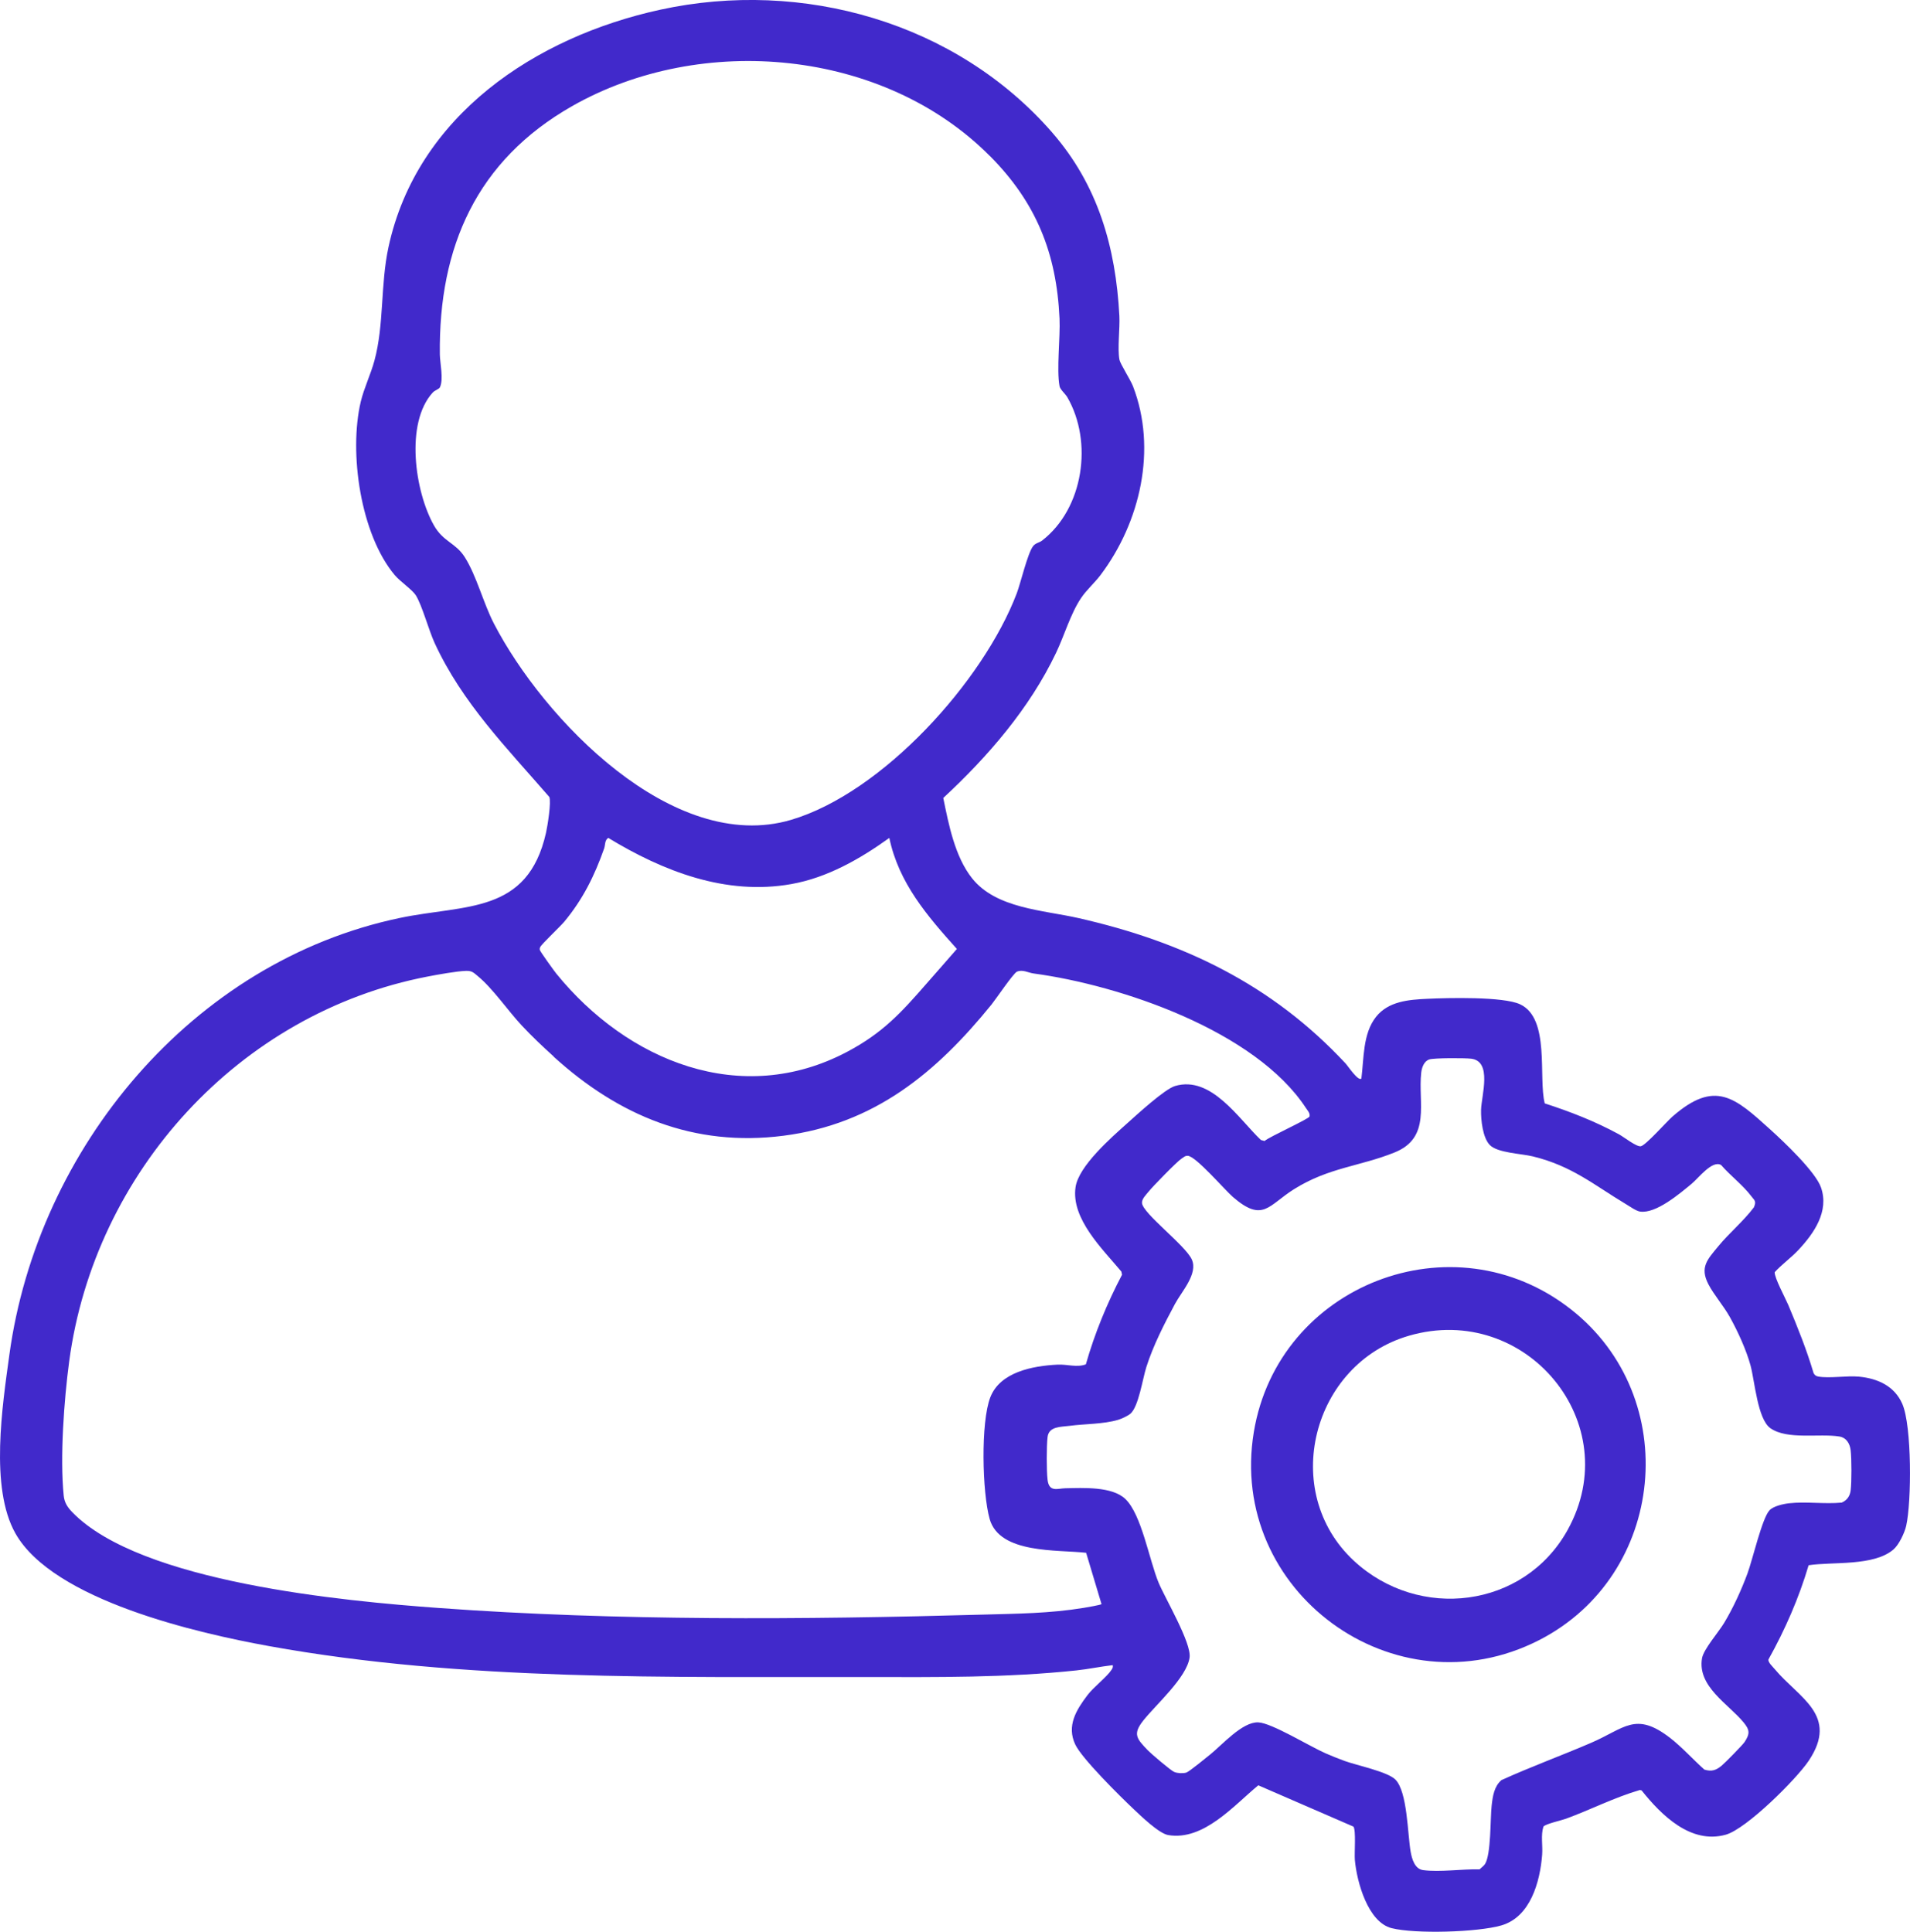 <svg width="87" height="88" viewBox="0 0 87 88" fill="none" xmlns="http://www.w3.org/2000/svg">
<g clip-path="url(#clip0_297_191)">
<path d="M47.924 6.034C50.006 8.424 50.822 11.248 50.987 14.39C51.017 14.973 50.894 15.867 50.99 16.386C51.026 16.575 51.493 17.302 51.605 17.589C52.715 20.46 51.938 23.794 50.13 26.194C49.86 26.553 49.484 26.881 49.242 27.244C48.758 27.965 48.482 28.949 48.103 29.74C46.895 32.272 45.001 34.463 42.966 36.35C43.212 37.558 43.494 39.022 44.277 40.008C45.374 41.39 47.519 41.456 49.125 41.822C53.884 42.901 57.94 44.845 61.285 48.438C61.404 48.565 61.859 49.261 62.01 49.136C62.129 48.212 62.07 47.088 62.678 46.321C63.24 45.612 64.159 45.539 65.007 45.499C65.943 45.455 68.474 45.39 69.241 45.75C70.621 46.397 70.062 49.075 70.362 50.263C71.542 50.646 72.65 51.078 73.74 51.67C73.968 51.794 74.551 52.258 74.743 52.215C74.974 52.163 75.914 51.096 76.181 50.862C78.127 49.164 79.027 49.998 80.643 51.459C81.254 52.012 82.695 53.375 82.946 54.093C83.326 55.182 82.625 56.188 81.906 56.952C81.57 57.308 81.151 57.607 80.838 57.951C80.814 58.194 81.331 59.148 81.46 59.456C81.885 60.471 82.295 61.491 82.608 62.549C82.657 62.637 82.712 62.686 82.814 62.705C83.318 62.801 84.121 62.657 84.684 62.712C85.536 62.797 86.296 63.14 86.651 63.955C87.087 64.957 87.075 68.409 86.826 69.507C86.752 69.83 86.499 70.365 86.249 70.582C85.353 71.357 83.479 71.135 82.382 71.302C81.939 72.798 81.312 74.234 80.552 75.596C80.528 75.727 80.75 75.926 80.849 76.046C81.93 77.344 83.781 78.13 82.385 80.211C81.822 81.05 79.55 83.316 78.604 83.578C77.013 84.019 75.675 82.688 74.775 81.56L74.697 81.541C73.539 81.879 72.463 82.433 71.333 82.848C71.125 82.924 70.389 83.087 70.302 83.209C70.177 83.601 70.276 84.066 70.245 84.485C70.15 85.717 69.713 87.329 68.382 87.711C67.298 88.022 64.465 88.106 63.387 87.834C62.31 87.561 61.801 85.73 61.713 84.721C61.687 84.407 61.772 83.38 61.65 83.209L57.315 81.327C56.2 82.245 54.828 83.864 53.212 83.594C52.79 83.523 51.958 82.717 51.622 82.398C51.01 81.82 49.283 80.112 48.978 79.469C48.575 78.616 49.023 77.895 49.536 77.217C49.818 76.845 50.42 76.39 50.628 76.068C50.677 75.994 50.703 75.948 50.685 75.853C50.131 75.917 49.574 76.036 49.02 76.094C45.838 76.43 42.649 76.4 39.454 76.395C30.432 76.381 21.142 76.591 12.274 74.989C9.026 74.402 2.419 72.904 0.699 69.845C-0.469 67.767 0.109 64.036 0.427 61.713C1.714 52.307 8.753 43.798 18.207 41.817C21.196 41.19 24.032 41.658 24.87 37.939C24.939 37.634 25.118 36.527 25.02 36.303C23.084 34.068 21.056 32.022 19.797 29.291C19.526 28.7 19.229 27.581 18.941 27.119C18.783 26.866 18.229 26.492 17.982 26.2C16.417 24.339 15.883 20.608 16.434 18.293C16.581 17.68 16.889 17.043 17.055 16.43C17.502 14.781 17.323 12.979 17.696 11.255C18.995 5.261 24.39 1.679 30.08 0.441C36.549 -0.967 43.552 1.014 47.925 6.034H47.924ZM45.092 7.111C40.246 2.229 31.954 1.478 26.055 4.837C21.717 7.308 19.977 11.242 20.035 16.147C20.04 16.535 20.213 17.277 20.038 17.644C19.996 17.728 19.806 17.779 19.713 17.88C18.44 19.266 18.901 22.41 19.766 23.933C20.195 24.689 20.749 24.718 21.168 25.377C21.706 26.222 22.014 27.472 22.499 28.408C24.738 32.733 30.644 38.935 36.027 37.349C40.202 36.118 44.787 31.033 46.31 27.037C46.493 26.555 46.806 25.201 47.059 24.877C47.174 24.73 47.34 24.724 47.471 24.622C49.359 23.158 49.792 20.125 48.615 18.093C48.53 17.947 48.292 17.745 48.263 17.596C48.118 16.835 48.301 15.377 48.261 14.508C48.124 11.521 47.194 9.225 45.092 7.107V7.111ZM40.51 38.169C39.174 39.129 37.687 39.981 36.042 40.273C33.06 40.803 30.208 39.689 27.705 38.169C27.536 38.282 27.575 38.49 27.518 38.652C27.078 39.9 26.552 40.963 25.703 41.986C25.521 42.206 24.67 43.006 24.609 43.138C24.585 43.19 24.58 43.215 24.589 43.274C24.598 43.338 25.238 44.227 25.338 44.349C28.568 48.33 33.755 50.471 38.59 47.912C40.202 47.058 41.044 46.138 42.206 44.804C42.664 44.278 43.129 43.757 43.586 43.228C42.233 41.722 40.935 40.219 40.508 38.168L40.51 38.169ZM25.224 48.131C24.724 47.678 24.225 47.206 23.765 46.714C23.134 46.038 22.454 45.036 21.768 44.469C21.573 44.308 21.5 44.218 21.225 44.227C20.803 44.239 19.925 44.399 19.48 44.485C10.892 46.138 4.303 53.396 3.151 62.019C2.917 63.772 2.726 66.391 2.902 68.13C2.934 68.45 3.075 68.661 3.294 68.888C6.403 72.091 15.691 72.936 20.008 73.251C28.111 73.842 36.641 73.78 44.776 73.551C46.343 73.507 47.812 73.499 49.374 73.242C49.498 73.221 50.143 73.112 50.174 73.072L49.473 70.735C48.177 70.585 45.53 70.796 45.078 69.194C44.739 67.993 44.664 64.789 45.11 63.647C45.556 62.505 47.025 62.22 48.17 62.164C48.623 62.142 49.046 62.306 49.46 62.151C49.861 60.742 50.426 59.367 51.108 58.069L51.078 57.924C50.234 56.91 48.78 55.527 48.991 54.08C49.131 53.113 50.628 51.812 51.348 51.167C51.787 50.774 53.052 49.609 53.527 49.47C55.168 48.987 56.418 50.959 57.432 51.93L57.6 51.976C57.818 51.782 59.626 50.972 59.649 50.858C59.681 50.709 59.561 50.589 59.487 50.477C57.179 46.953 51.032 44.877 47.084 44.346C46.832 44.312 46.582 44.152 46.322 44.263C46.158 44.334 45.363 45.513 45.165 45.758C42.638 48.876 39.82 51.207 35.684 51.737C31.604 52.26 28.182 50.827 25.219 48.135L25.224 48.131ZM79.78 54.503C79.391 53.985 78.823 53.562 78.396 53.071C77.993 52.834 77.367 53.666 77.059 53.921C76.515 54.369 75.431 55.299 74.703 55.191C74.525 55.165 74.235 54.956 74.068 54.857C72.578 53.963 71.61 53.117 69.826 52.679C69.296 52.549 68.216 52.522 67.861 52.16C67.536 51.829 67.451 51.012 67.462 50.561C67.478 49.903 67.984 48.343 67.009 48.227C66.725 48.193 65.317 48.189 65.102 48.262C64.861 48.343 64.762 48.632 64.736 48.865C64.584 50.232 65.202 51.823 63.523 52.498C61.935 53.138 60.534 53.178 58.951 54.166C57.773 54.902 57.534 55.712 56.165 54.532C55.778 54.198 54.473 52.668 54.102 52.651C53.976 52.645 53.915 52.719 53.822 52.777C53.613 52.91 52.499 54.055 52.324 54.276C52.209 54.42 52.004 54.613 52.017 54.8C52.052 55.279 54 56.73 54.288 57.377C54.577 58.025 53.825 58.83 53.52 59.398C53.032 60.309 52.53 61.286 52.216 62.273C52.046 62.806 51.864 64.075 51.492 64.397C51.37 64.502 51.083 64.633 50.928 64.679C50.251 64.878 49.414 64.86 48.717 64.952C48.326 65.004 47.773 64.968 47.716 65.465C47.667 65.887 47.667 66.984 47.716 67.406C47.785 67.996 48.176 67.801 48.532 67.795C49.331 67.782 50.651 67.702 51.26 68.284C52.002 68.993 52.349 71.078 52.775 72.099C53.078 72.824 54.279 74.846 54.185 75.508C54.057 76.418 52.65 77.652 52.079 78.373C51.582 78.998 51.775 79.203 52.287 79.737C52.439 79.894 53.333 80.657 53.486 80.719C53.639 80.781 53.87 80.791 54.032 80.749C54.157 80.716 54.962 80.053 55.134 79.915C55.685 79.47 56.591 78.43 57.314 78.46C57.928 78.485 59.684 79.569 60.387 79.873C60.669 79.994 60.963 80.115 61.252 80.219C61.809 80.421 63.196 80.704 63.557 81.063C64.112 81.615 64.113 83.562 64.256 84.362C64.314 84.685 64.442 85.139 64.822 85.19C65.58 85.291 66.614 85.135 67.398 85.155C67.468 85.08 67.591 84.996 67.641 84.914C67.921 84.471 67.877 82.858 67.945 82.249C67.992 81.826 68.056 81.381 68.389 81.091C69.732 80.48 71.121 79.975 72.476 79.391C73.999 78.734 74.491 77.952 76.059 79.157C76.597 79.571 77.123 80.155 77.633 80.611C77.968 80.714 78.17 80.64 78.422 80.431C78.569 80.311 79.381 79.486 79.467 79.353C79.712 78.977 79.705 78.808 79.42 78.461C78.729 77.621 77.305 76.824 77.527 75.538C77.597 75.13 78.284 74.345 78.53 73.936C78.945 73.249 79.321 72.425 79.599 71.672C79.826 71.059 80.262 69.159 80.602 68.798C80.781 68.607 81.232 68.508 81.495 68.479C82.266 68.393 83.108 68.524 83.888 68.449C84.13 68.346 84.267 68.151 84.297 67.89C84.344 67.493 84.342 66.469 84.297 66.069C84.263 65.762 84.102 65.488 83.777 65.437C82.86 65.291 81.411 65.6 80.642 65.06C80.055 64.647 79.928 62.912 79.738 62.208C79.547 61.504 79.164 60.662 78.796 60C78.507 59.481 78.065 58.982 77.815 58.498C77.413 57.717 77.783 57.363 78.27 56.769C78.757 56.175 79.413 55.632 79.89 54.997C80.014 54.71 79.912 54.678 79.78 54.503Z" fill="#4129CB"/>
<path d="M71.554 59.643C76.673 63.658 75.887 71.757 70.105 74.714C63.529 78.078 55.906 72.491 57.112 65.23C58.226 58.527 66.181 55.428 71.554 59.643ZM61.672 71.102C64.629 73.843 69.412 73.272 71.399 69.705C74.11 64.836 69.497 59.302 64.178 60.847C59.763 62.129 58.272 67.949 61.672 71.102Z" fill="#4129CB"/>
</g>
<defs>
<clipPath id="clip0_297_191">
<rect width="87" height="88" fill="white"/>
</clipPath>
</defs>
</svg>
